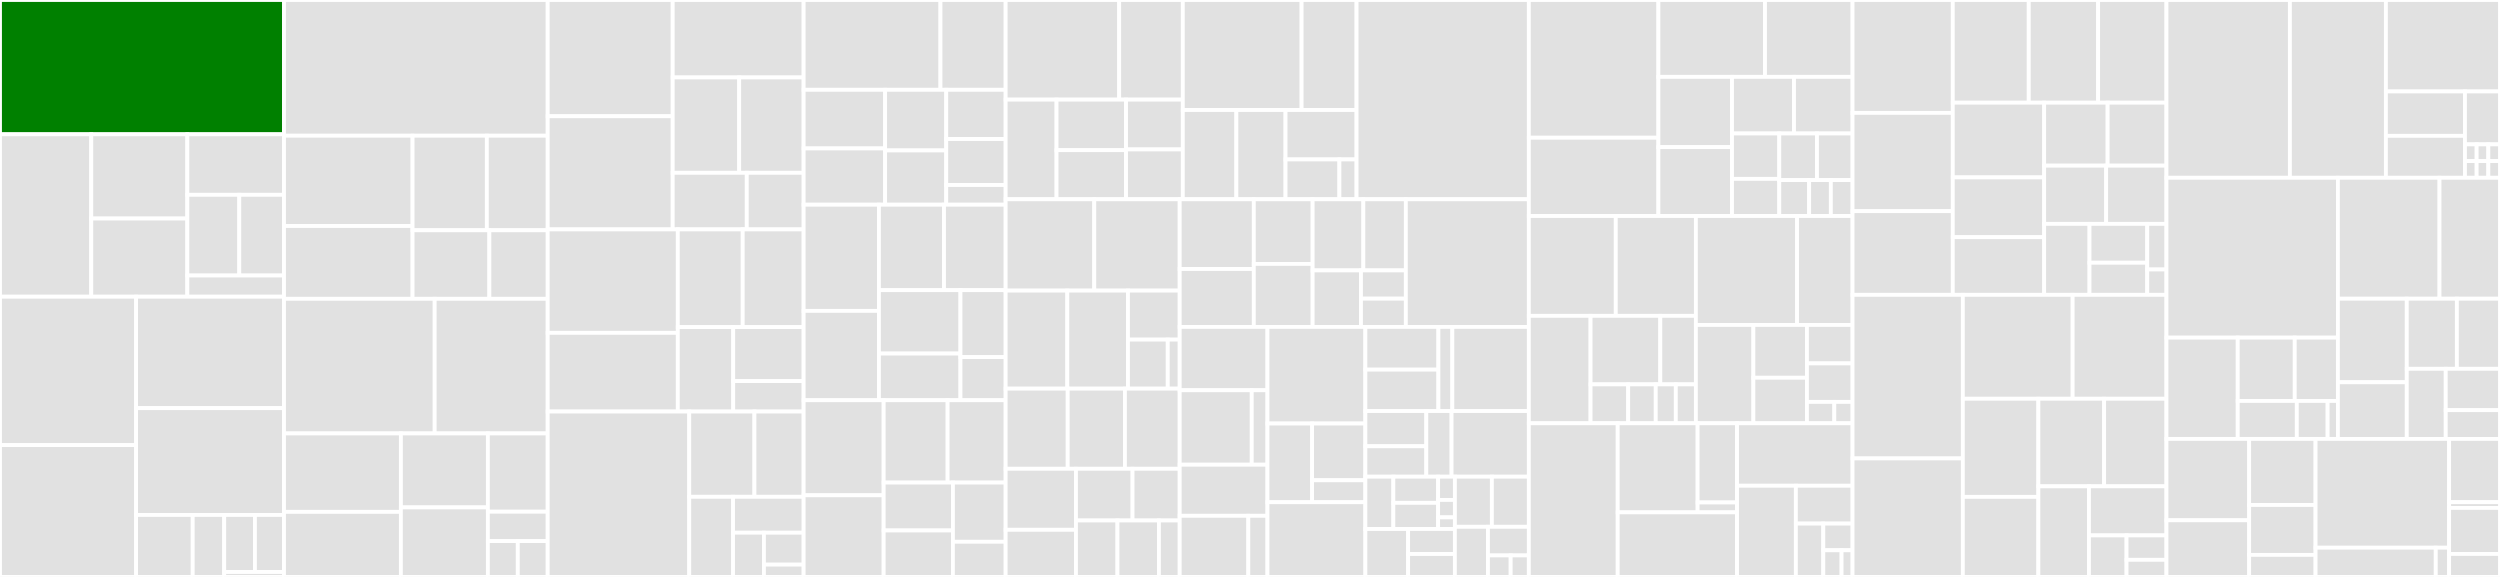 <svg baseProfile="full" width="650" height="150" viewBox="0 0 650 150" version="1.1"
xmlns="http://www.w3.org/2000/svg" xmlns:ev="http://www.w3.org/2001/xml-events"
xmlns:xlink="http://www.w3.org/1999/xlink">

<rect x="0" y="0" width="650" height="150" fill="#333333" stroke="none"/>

<style>rect.s{mask:url(#mask);}</style>
<defs>
  <pattern id="white" width="4" height="4" patternUnits="userSpaceOnUse" patternTransform="rotate(45)">
    <rect width="2" height="2" transform="translate(0,0)" fill="white"></rect>
  </pattern>
  <mask id="mask">
    <rect x="0" y="0" width="100%" height="100%" fill="url(#white)"></rect>
  </mask>
</defs>

<rect x="0" y="0" width="73.839" height="34.911" fill="green" stroke="white" stroke-width="1" class=" tooltipped" data-content="vpt/flipper/flipper-hit.ts"><title>vpt/flipper/flipper-hit.ts</title></rect>
<rect x="0" y="34.911" width="23.728" height="42.232" fill="#e1e1e1" stroke="white" stroke-width="1" class=" tooltipped" data-content="vpt/flipper/flipper-mover.ts"><title>vpt/flipper/flipper-mover.ts</title></rect>
<rect x="23.728" y="34.911" width="24.977" height="21.908" fill="#e1e1e1" stroke="white" stroke-width="1" class=" tooltipped" data-content="vpt/flipper/flipper-data.ts"><title>vpt/flipper/flipper-data.ts</title></rect>
<rect x="23.728" y="56.819" width="24.977" height="20.324" fill="#e1e1e1" stroke="white" stroke-width="1" class=" tooltipped" data-content="vpt/flipper/flipper-api.ts"><title>vpt/flipper/flipper-api.ts</title></rect>
<rect x="48.705" y="34.911" width="25.133" height="15.739" fill="#e1e1e1" stroke="white" stroke-width="1" class=" tooltipped" data-content="vpt/flipper/flipper-mesh.ts"><title>vpt/flipper/flipper-mesh.ts</title></rect>
<rect x="48.705" y="50.649" width="13.509" height="20.985" fill="#e1e1e1" stroke="white" stroke-width="1" class=" tooltipped" data-content="vpt/flipper/flipper.ts"><title>vpt/flipper/flipper.ts</title></rect>
<rect x="62.215" y="50.649" width="11.624" height="20.985" fill="#e1e1e1" stroke="white" stroke-width="1" class=" tooltipped" data-content="vpt/flipper/flipper-state.ts"><title>vpt/flipper/flipper-state.ts</title></rect>
<rect x="48.705" y="71.634" width="25.133" height="5.509" fill="#e1e1e1" stroke="white" stroke-width="1" class=" tooltipped" data-content="vpt/flipper/flipper-updater.ts"><title>vpt/flipper/flipper-updater.ts</title></rect>
<rect x="0" y="77.143" width="35.381" height="38.571" fill="#e1e1e1" stroke="white" stroke-width="1" class=" tooltipped" data-content="vpt/table/table-api.ts"><title>vpt/table/table-api.ts</title></rect>
<rect x="0" y="115.714" width="35.381" height="34.286" fill="#e1e1e1" stroke="white" stroke-width="1" class=" tooltipped" data-content="vpt/table/table-data.ts"><title>vpt/table/table-data.ts</title></rect>
<rect x="35.381" y="77.143" width="38.458" height="28.971" fill="#e1e1e1" stroke="white" stroke-width="1" class=" tooltipped" data-content="vpt/table/table-loader.ts"><title>vpt/table/table-loader.ts</title></rect>
<rect x="35.381" y="106.114" width="38.458" height="27.771" fill="#e1e1e1" stroke="white" stroke-width="1" class=" tooltipped" data-content="vpt/table/table.ts"><title>vpt/table/table.ts</title></rect>
<rect x="35.381" y="133.886" width="14.728" height="16.114" fill="#e1e1e1" stroke="white" stroke-width="1" class=" tooltipped" data-content="vpt/table/table-mesh-generator.ts"><title>vpt/table/table-mesh-generator.ts</title></rect>
<rect x="50.109" y="133.886" width="8.182" height="16.114" fill="#e1e1e1" stroke="white" stroke-width="1" class=" tooltipped" data-content="vpt/table/table-state.ts"><title>vpt/table/table-state.ts</title></rect>
<rect x="58.292" y="133.886" width="7.995" height="14.842" fill="#e1e1e1" stroke="white" stroke-width="1" class=" tooltipped" data-content="vpt/table/table-hit-generator.ts"><title>vpt/table/table-hit-generator.ts</title></rect>
<rect x="66.287" y="133.886" width="7.551" height="14.842" fill="#e1e1e1" stroke="white" stroke-width="1" class=" tooltipped" data-content="vpt/table/table-exporter.ts"><title>vpt/table/table-exporter.ts</title></rect>
<rect x="58.292" y="148.728" width="15.547" height="1.272" fill="#e1e1e1" stroke="white" stroke-width="1" class=" tooltipped" data-content="vpt/table/table-updater.ts"><title>vpt/table/table-updater.ts</title></rect>
<rect x="73.839" y="0" width="68.564" height="35.288" fill="#e1e1e1" stroke="white" stroke-width="1" class=" tooltipped" data-content="vpt/ramp/ramp-mesh-generator.ts"><title>vpt/ramp/ramp-mesh-generator.ts</title></rect>
<rect x="73.839" y="35.288" width="33.427" height="23.47" fill="#e1e1e1" stroke="white" stroke-width="1" class=" tooltipped" data-content="vpt/ramp/ramp-hit-generator.ts"><title>vpt/ramp/ramp-hit-generator.ts</title></rect>
<rect x="73.839" y="58.758" width="33.427" height="18.934" fill="#e1e1e1" stroke="white" stroke-width="1" class=" tooltipped" data-content="vpt/ramp/ramp-api.ts"><title>vpt/ramp/ramp-api.ts</title></rect>
<rect x="107.266" y="35.288" width="19.312" height="24.579" fill="#e1e1e1" stroke="white" stroke-width="1" class=" tooltipped" data-content="vpt/ramp/ramp-data.ts"><title>vpt/ramp/ramp-data.ts</title></rect>
<rect x="126.578" y="35.288" width="15.825" height="24.579" fill="#e1e1e1" stroke="white" stroke-width="1" class=" tooltipped" data-content="vpt/ramp/ramp-state.ts"><title>vpt/ramp/ramp-state.ts</title></rect>
<rect x="107.266" y="59.868" width="19.973" height="17.825" fill="#e1e1e1" stroke="white" stroke-width="1" class=" tooltipped" data-content="vpt/ramp/ramp.ts"><title>vpt/ramp/ramp.ts</title></rect>
<rect x="127.239" y="59.868" width="15.165" height="17.825" fill="#e1e1e1" stroke="white" stroke-width="1" class=" tooltipped" data-content="vpt/ramp/ramp-updater.ts"><title>vpt/ramp/ramp-updater.ts</title></rect>
<rect x="73.839" y="77.692" width="39.18" height="35.0" fill="#e1e1e1" stroke="white" stroke-width="1" class=" tooltipped" data-content="vpt/plunger/plunger-mesh-generator.ts"><title>vpt/plunger/plunger-mesh-generator.ts</title></rect>
<rect x="113.018" y="77.692" width="29.385" height="35.0" fill="#e1e1e1" stroke="white" stroke-width="1" class=" tooltipped" data-content="vpt/plunger/plunger-mover.ts"><title>vpt/plunger/plunger-mover.ts</title></rect>
<rect x="73.839" y="112.692" width="30.395" height="20.389" fill="#e1e1e1" stroke="white" stroke-width="1" class=" tooltipped" data-content="vpt/plunger/plunger-hit.ts"><title>vpt/plunger/plunger-hit.ts</title></rect>
<rect x="73.839" y="133.081" width="30.395" height="16.919" fill="#e1e1e1" stroke="white" stroke-width="1" class=" tooltipped" data-content="vpt/plunger/plunger-api.ts"><title>vpt/plunger/plunger-api.ts</title></rect>
<rect x="104.233" y="112.692" width="22.619" height="19.237" fill="#e1e1e1" stroke="white" stroke-width="1" class=" tooltipped" data-content="vpt/plunger/plunger-data.ts"><title>vpt/plunger/plunger-data.ts</title></rect>
<rect x="104.233" y="131.929" width="22.619" height="18.071" fill="#e1e1e1" stroke="white" stroke-width="1" class=" tooltipped" data-content="vpt/plunger/plunger-desc.ts"><title>vpt/plunger/plunger-desc.ts</title></rect>
<rect x="126.852" y="112.692" width="15.551" height="20.35" fill="#e1e1e1" stroke="white" stroke-width="1" class=" tooltipped" data-content="vpt/plunger/plunger.ts"><title>vpt/plunger/plunger.ts</title></rect>
<rect x="126.852" y="133.042" width="15.551" height="7.631" fill="#e1e1e1" stroke="white" stroke-width="1" class=" tooltipped" data-content="vpt/plunger/plunger-state.ts"><title>vpt/plunger/plunger-state.ts</title></rect>
<rect x="126.852" y="140.673" width="7.775" height="9.327" fill="#e1e1e1" stroke="white" stroke-width="1" class=" tooltipped" data-content="vpt/plunger/plunger-coord.ts"><title>vpt/plunger/plunger-coord.ts</title></rect>
<rect x="134.628" y="140.673" width="7.775" height="9.327" fill="#e1e1e1" stroke="white" stroke-width="1" class=" tooltipped" data-content="vpt/plunger/plunger-updater.ts"><title>vpt/plunger/plunger-updater.ts</title></rect>
<rect x="142.403" y="0" width="32.498" height="30.227" fill="#e1e1e1" stroke="white" stroke-width="1" class=" tooltipped" data-content="vpt/primitive/primitive-api.ts"><title>vpt/primitive/primitive-api.ts</title></rect>
<rect x="142.403" y="30.227" width="32.498" height="29.416" fill="#e1e1e1" stroke="white" stroke-width="1" class=" tooltipped" data-content="vpt/primitive/primitive-mesh-generator.ts"><title>vpt/primitive/primitive-mesh-generator.ts</title></rect>
<rect x="174.901" y="0" width="34.045" height="20.139" fill="#e1e1e1" stroke="white" stroke-width="1" class=" tooltipped" data-content="vpt/primitive/primitive-data.ts"><title>vpt/primitive/primitive-data.ts</title></rect>
<rect x="174.901" y="20.139" width="17.289" height="24.787" fill="#e1e1e1" stroke="white" stroke-width="1" class=" tooltipped" data-content="vpt/primitive/primitive-hit-generator.ts"><title>vpt/primitive/primitive-hit-generator.ts</title></rect>
<rect x="192.189" y="20.139" width="16.757" height="24.787" fill="#e1e1e1" stroke="white" stroke-width="1" class=" tooltipped" data-content="vpt/primitive/primitive-state.ts"><title>vpt/primitive/primitive-state.ts</title></rect>
<rect x="174.901" y="44.926" width="19.262" height="14.717" fill="#e1e1e1" stroke="white" stroke-width="1" class=" tooltipped" data-content="vpt/primitive/primitive.ts"><title>vpt/primitive/primitive.ts</title></rect>
<rect x="194.163" y="44.926" width="14.783" height="14.717" fill="#e1e1e1" stroke="white" stroke-width="1" class=" tooltipped" data-content="vpt/primitive/primitive-updater.ts"><title>vpt/primitive/primitive-updater.ts</title></rect>
<rect x="142.403" y="59.643" width="33.828" height="26.895" fill="#e1e1e1" stroke="white" stroke-width="1" class=" tooltipped" data-content="vpt/surface/surface-mesh-generator.ts"><title>vpt/surface/surface-mesh-generator.ts</title></rect>
<rect x="142.403" y="86.538" width="33.828" height="20.463" fill="#e1e1e1" stroke="white" stroke-width="1" class=" tooltipped" data-content="vpt/surface/surface-api.ts"><title>vpt/surface/surface-api.ts</title></rect>
<rect x="176.231" y="59.643" width="16.877" height="25.392" fill="#e1e1e1" stroke="white" stroke-width="1" class=" tooltipped" data-content="vpt/surface/surface-data.ts"><title>vpt/surface/surface-data.ts</title></rect>
<rect x="193.108" y="59.643" width="15.838" height="25.392" fill="#e1e1e1" stroke="white" stroke-width="1" class=" tooltipped" data-content="vpt/surface/surface-hit-generator.ts"><title>vpt/surface/surface-hit-generator.ts</title></rect>
<rect x="176.231" y="85.035" width="14.406" height="21.966" fill="#e1e1e1" stroke="white" stroke-width="1" class=" tooltipped" data-content="vpt/surface/surface.ts"><title>vpt/surface/surface.ts</title></rect>
<rect x="190.638" y="85.035" width="18.308" height="14.044" fill="#e1e1e1" stroke="white" stroke-width="1" class=" tooltipped" data-content="vpt/surface/surface-state.ts"><title>vpt/surface/surface-state.ts</title></rect>
<rect x="190.638" y="99.079" width="18.308" height="7.922" fill="#e1e1e1" stroke="white" stroke-width="1" class=" tooltipped" data-content="vpt/surface/surface-updater.ts"><title>vpt/surface/surface-updater.ts</title></rect>
<rect x="142.403" y="107.001" width="36.798" height="42.999" fill="#e1e1e1" stroke="white" stroke-width="1" class=" tooltipped" data-content="vpt/ball/ball-hit.ts"><title>vpt/ball/ball-hit.ts</title></rect>
<rect x="179.201" y="107.001" width="16.955" height="22.164" fill="#e1e1e1" stroke="white" stroke-width="1" class=" tooltipped" data-content="vpt/ball/ball-api.ts"><title>vpt/ball/ball-api.ts</title></rect>
<rect x="196.156" y="107.001" width="12.79" height="22.164" fill="#e1e1e1" stroke="white" stroke-width="1" class=" tooltipped" data-content="vpt/ball/ball.ts"><title>vpt/ball/ball.ts</title></rect>
<rect x="179.201" y="129.166" width="11.392" height="20.834" fill="#e1e1e1" stroke="white" stroke-width="1" class=" tooltipped" data-content="vpt/ball/ball-state.ts"><title>vpt/ball/ball-state.ts</title></rect>
<rect x="190.593" y="129.166" width="18.353" height="9.34" fill="#e1e1e1" stroke="white" stroke-width="1" class=" tooltipped" data-content="vpt/ball/ball-mover.ts"><title>vpt/ball/ball-mover.ts</title></rect>
<rect x="190.593" y="138.505" width="8.03" height="11.495" fill="#e1e1e1" stroke="white" stroke-width="1" class=" tooltipped" data-content="vpt/ball/ball-data.ts"><title>vpt/ball/ball-data.ts</title></rect>
<rect x="198.622" y="138.505" width="10.324" height="8.302" fill="#e1e1e1" stroke="white" stroke-width="1" class=" tooltipped" data-content="vpt/ball/ball-updater.ts"><title>vpt/ball/ball-updater.ts</title></rect>
<rect x="198.622" y="146.807" width="10.324" height="3.193" fill="#e1e1e1" stroke="white" stroke-width="1" class=" tooltipped" data-content="vpt/ball/ball-mesh-generator.ts"><title>vpt/ball/ball-mesh-generator.ts</title></rect>
<rect x="208.946" y="0" width="35.58" height="23.347" fill="#e1e1e1" stroke="white" stroke-width="1" class=" tooltipped" data-content="vpt/gate/gate-api.ts"><title>vpt/gate/gate-api.ts</title></rect>
<rect x="244.525" y="0" width="16.943" height="23.347" fill="#e1e1e1" stroke="white" stroke-width="1" class=" tooltipped" data-content="vpt/gate/gate-mover.ts"><title>vpt/gate/gate-mover.ts</title></rect>
<rect x="208.946" y="23.347" width="21.185" height="15.248" fill="#e1e1e1" stroke="white" stroke-width="1" class=" tooltipped" data-content="vpt/gate/gate-data.ts"><title>vpt/gate/gate-data.ts</title></rect>
<rect x="208.946" y="38.596" width="21.185" height="14.626" fill="#e1e1e1" stroke="white" stroke-width="1" class=" tooltipped" data-content="vpt/gate/gate-hit.ts"><title>vpt/gate/gate-hit.ts</title></rect>
<rect x="230.131" y="23.347" width="15.889" height="15.767" fill="#e1e1e1" stroke="white" stroke-width="1" class=" tooltipped" data-content="vpt/gate/gate.ts"><title>vpt/gate/gate.ts</title></rect>
<rect x="230.131" y="39.114" width="15.889" height="14.107" fill="#e1e1e1" stroke="white" stroke-width="1" class=" tooltipped" data-content="vpt/gate/gate-mesh-generator.ts"><title>vpt/gate/gate-mesh-generator.ts</title></rect>
<rect x="246.02" y="23.347" width="15.448" height="12.803" fill="#e1e1e1" stroke="white" stroke-width="1" class=" tooltipped" data-content="vpt/gate/gate-state.ts"><title>vpt/gate/gate-state.ts</title></rect>
<rect x="246.02" y="36.151" width="15.448" height="11.95" fill="#e1e1e1" stroke="white" stroke-width="1" class=" tooltipped" data-content="vpt/gate/gate-hit-generator.ts"><title>vpt/gate/gate-hit-generator.ts</title></rect>
<rect x="246.02" y="48.1" width="15.448" height="5.121" fill="#e1e1e1" stroke="white" stroke-width="1" class=" tooltipped" data-content="vpt/gate/gate-updater.ts"><title>vpt/gate/gate-updater.ts</title></rect>
<rect x="208.946" y="53.222" width="19.582" height="27.607" fill="#e1e1e1" stroke="white" stroke-width="1" class=" tooltipped" data-content="vpt/hit-target/hit-target-api.ts"><title>vpt/hit-target/hit-target-api.ts</title></rect>
<rect x="208.946" y="80.829" width="19.582" height="23.23" fill="#e1e1e1" stroke="white" stroke-width="1" class=" tooltipped" data-content="vpt/hit-target/hit-target-hit-generator.ts"><title>vpt/hit-target/hit-target-hit-generator.ts</title></rect>
<rect x="228.528" y="53.222" width="16.915" height="22.216" fill="#e1e1e1" stroke="white" stroke-width="1" class=" tooltipped" data-content="vpt/hit-target/hit-target-animation.ts"><title>vpt/hit-target/hit-target-animation.ts</title></rect>
<rect x="245.443" y="53.222" width="16.025" height="22.216" fill="#e1e1e1" stroke="white" stroke-width="1" class=" tooltipped" data-content="vpt/hit-target/hit-target-data.ts"><title>vpt/hit-target/hit-target-data.ts</title></rect>
<rect x="228.528" y="75.438" width="21.192" height="16.488" fill="#e1e1e1" stroke="white" stroke-width="1" class=" tooltipped" data-content="vpt/hit-target/hit-target-mesh-generator.ts"><title>vpt/hit-target/hit-target-mesh-generator.ts</title></rect>
<rect x="228.528" y="91.926" width="21.192" height="12.133" fill="#e1e1e1" stroke="white" stroke-width="1" class=" tooltipped" data-content="vpt/hit-target/hit-target.ts"><title>vpt/hit-target/hit-target.ts</title></rect>
<rect x="249.72" y="75.438" width="11.748" height="17.397" fill="#e1e1e1" stroke="white" stroke-width="1" class=" tooltipped" data-content="vpt/hit-target/hit-target-state.ts"><title>vpt/hit-target/hit-target-state.ts</title></rect>
<rect x="249.72" y="92.835" width="11.748" height="11.224" fill="#e1e1e1" stroke="white" stroke-width="1" class=" tooltipped" data-content="vpt/hit-target/hit-target-updater.ts"><title>vpt/hit-target/hit-target-updater.ts</title></rect>
<rect x="208.946" y="104.059" width="20.808" height="24.713" fill="#e1e1e1" stroke="white" stroke-width="1" class=" tooltipped" data-content="vpt/bumper/bumper-api.ts"><title>vpt/bumper/bumper-api.ts</title></rect>
<rect x="208.946" y="128.772" width="20.808" height="21.228" fill="#e1e1e1" stroke="white" stroke-width="1" class=" tooltipped" data-content="vpt/bumper/bumper-animation.ts"><title>vpt/bumper/bumper-animation.ts</title></rect>
<rect x="229.754" y="104.059" width="16.627" height="21.412" fill="#e1e1e1" stroke="white" stroke-width="1" class=" tooltipped" data-content="vpt/bumper/bumper-state.ts"><title>vpt/bumper/bumper-state.ts</title></rect>
<rect x="246.381" y="104.059" width="15.087" height="21.412" fill="#e1e1e1" stroke="white" stroke-width="1" class=" tooltipped" data-content="vpt/bumper/bumper-data.ts"><title>vpt/bumper/bumper-data.ts</title></rect>
<rect x="229.754" y="125.47" width="18.007" height="12.448" fill="#e1e1e1" stroke="white" stroke-width="1" class=" tooltipped" data-content="vpt/bumper/bumper-mesh-generator.ts"><title>vpt/bumper/bumper-mesh-generator.ts</title></rect>
<rect x="229.754" y="137.918" width="18.007" height="12.082" fill="#e1e1e1" stroke="white" stroke-width="1" class=" tooltipped" data-content="vpt/bumper/bumper-updater.ts"><title>vpt/bumper/bumper-updater.ts</title></rect>
<rect x="247.761" y="125.47" width="13.707" height="15.391" fill="#e1e1e1" stroke="white" stroke-width="1" class=" tooltipped" data-content="vpt/bumper/bumper.ts"><title>vpt/bumper/bumper.ts</title></rect>
<rect x="247.761" y="140.861" width="13.707" height="9.139" fill="#e1e1e1" stroke="white" stroke-width="1" class=" tooltipped" data-content="vpt/bumper/bumper-hit.ts"><title>vpt/bumper/bumper-hit.ts</title></rect>
<rect x="261.468" y="0" width="29.522" height="25.905" fill="#e1e1e1" stroke="white" stroke-width="1" class=" tooltipped" data-content="vpt/rubber/rubber-mesh-generator.ts"><title>vpt/rubber/rubber-mesh-generator.ts</title></rect>
<rect x="290.99" y="0" width="16.542" height="25.905" fill="#e1e1e1" stroke="white" stroke-width="1" class=" tooltipped" data-content="vpt/rubber/rubber-api.ts"><title>vpt/rubber/rubber-api.ts</title></rect>
<rect x="261.468" y="25.905" width="13.234" height="25.905" fill="#e1e1e1" stroke="white" stroke-width="1" class=" tooltipped" data-content="vpt/rubber/rubber-data.ts"><title>vpt/rubber/rubber-data.ts</title></rect>
<rect x="274.702" y="25.905" width="18.069" height="13.135" fill="#e1e1e1" stroke="white" stroke-width="1" class=" tooltipped" data-content="vpt/rubber/rubber-hit-generator.ts"><title>vpt/rubber/rubber-hit-generator.ts</title></rect>
<rect x="274.702" y="39.039" width="18.069" height="12.77" fill="#e1e1e1" stroke="white" stroke-width="1" class=" tooltipped" data-content="vpt/rubber/rubber-state.ts"><title>vpt/rubber/rubber-state.ts</title></rect>
<rect x="292.771" y="25.905" width="14.761" height="12.952" fill="#e1e1e1" stroke="white" stroke-width="1" class=" tooltipped" data-content="vpt/rubber/rubber.ts"><title>vpt/rubber/rubber.ts</title></rect>
<rect x="292.771" y="38.857" width="14.761" height="12.952" fill="#e1e1e1" stroke="white" stroke-width="1" class=" tooltipped" data-content="vpt/rubber/rubber-updater.ts"><title>vpt/rubber/rubber-updater.ts</title></rect>
<rect x="307.532" y="0" width="30.884" height="28.605" fill="#e1e1e1" stroke="white" stroke-width="1" class=" tooltipped" data-content="vpt/kicker/kicker-hit.ts"><title>vpt/kicker/kicker-hit.ts</title></rect>
<rect x="338.417" y="0" width="14.29" height="28.605" fill="#e1e1e1" stroke="white" stroke-width="1" class=" tooltipped" data-content="vpt/kicker/kicker-api.ts"><title>vpt/kicker/kicker-api.ts</title></rect>
<rect x="307.532" y="28.605" width="13.921" height="23.205" fill="#e1e1e1" stroke="white" stroke-width="1" class=" tooltipped" data-content="vpt/kicker/kicker-mesh-generator.ts"><title>vpt/kicker/kicker-mesh-generator.ts</title></rect>
<rect x="321.454" y="28.605" width="12.785" height="23.205" fill="#e1e1e1" stroke="white" stroke-width="1" class=" tooltipped" data-content="vpt/kicker/kicker.ts"><title>vpt/kicker/kicker.ts</title></rect>
<rect x="334.239" y="28.605" width="18.467" height="12.852" fill="#e1e1e1" stroke="white" stroke-width="1" class=" tooltipped" data-content="vpt/kicker/kicker-data.ts"><title>vpt/kicker/kicker-data.ts</title></rect>
<rect x="334.239" y="41.456" width="14.01" height="10.353" fill="#e1e1e1" stroke="white" stroke-width="1" class=" tooltipped" data-content="vpt/kicker/kicker-state.ts"><title>vpt/kicker/kicker-state.ts</title></rect>
<rect x="348.249" y="41.456" width="4.458" height="10.353" fill="#e1e1e1" stroke="white" stroke-width="1" class=" tooltipped" data-content="vpt/kicker/kicker-updater.ts"><title>vpt/kicker/kicker-updater.ts</title></rect>
<rect x="352.706" y="0" width="44.792" height="51.809" fill="#e1e1e1" stroke="white" stroke-width="1" class=" tooltipped" data-content="vpt/enums.ts"><title>vpt/enums.ts</title></rect>
<rect x="261.468" y="51.809" width="23.043" height="23.746" fill="#e1e1e1" stroke="white" stroke-width="1" class=" tooltipped" data-content="vpt/light/light-data.ts"><title>vpt/light/light-data.ts</title></rect>
<rect x="284.511" y="51.809" width="22.21" height="23.746" fill="#e1e1e1" stroke="white" stroke-width="1" class=" tooltipped" data-content="vpt/light/light.ts"><title>vpt/light/light.ts</title></rect>
<rect x="261.468" y="75.556" width="16.033" height="25.495" fill="#e1e1e1" stroke="white" stroke-width="1" class=" tooltipped" data-content="vpt/light/light-animation.ts"><title>vpt/light/light-animation.ts</title></rect>
<rect x="277.501" y="75.556" width="15.774" height="25.495" fill="#e1e1e1" stroke="white" stroke-width="1" class=" tooltipped" data-content="vpt/light/light-api.ts"><title>vpt/light/light-api.ts</title></rect>
<rect x="293.275" y="75.556" width="13.447" height="12.747" fill="#e1e1e1" stroke="white" stroke-width="1" class=" tooltipped" data-content="vpt/light/light-state.ts"><title>vpt/light/light-state.ts</title></rect>
<rect x="293.275" y="88.303" width="10.344" height="12.747" fill="#e1e1e1" stroke="white" stroke-width="1" class=" tooltipped" data-content="vpt/light/light-mesh-generator.ts"><title>vpt/light/light-mesh-generator.ts</title></rect>
<rect x="303.619" y="88.303" width="3.103" height="12.747" fill="#e1e1e1" stroke="white" stroke-width="1" class=" tooltipped" data-content="vpt/light/light-updater.ts"><title>vpt/light/light-updater.ts</title></rect>
<rect x="261.468" y="101.05" width="16.139" height="20.833" fill="#e1e1e1" stroke="white" stroke-width="1" class=" tooltipped" data-content="vpt/trigger/trigger-mesh-generator.ts"><title>vpt/trigger/trigger-mesh-generator.ts</title></rect>
<rect x="277.607" y="101.05" width="14.874" height="20.833" fill="#e1e1e1" stroke="white" stroke-width="1" class=" tooltipped" data-content="vpt/trigger/trigger-animation.ts"><title>vpt/trigger/trigger-animation.ts</title></rect>
<rect x="292.481" y="101.05" width="14.241" height="20.833" fill="#e1e1e1" stroke="white" stroke-width="1" class=" tooltipped" data-content="vpt/trigger/trigger-data.ts"><title>vpt/trigger/trigger-data.ts</title></rect>
<rect x="261.468" y="121.883" width="18.289" height="15.861" fill="#e1e1e1" stroke="white" stroke-width="1" class=" tooltipped" data-content="vpt/trigger/trigger-api.ts"><title>vpt/trigger/trigger-api.ts</title></rect>
<rect x="261.468" y="137.744" width="18.289" height="12.256" fill="#e1e1e1" stroke="white" stroke-width="1" class=" tooltipped" data-content="vpt/trigger/trigger.ts"><title>vpt/trigger/trigger.ts</title></rect>
<rect x="279.757" y="121.883" width="14.708" height="13.447" fill="#e1e1e1" stroke="white" stroke-width="1" class=" tooltipped" data-content="vpt/trigger/trigger-hit-generator.ts"><title>vpt/trigger/trigger-hit-generator.ts</title></rect>
<rect x="294.465" y="121.883" width="12.257" height="13.447" fill="#e1e1e1" stroke="white" stroke-width="1" class=" tooltipped" data-content="vpt/trigger/trigger-line-seg.ts"><title>vpt/trigger/trigger-line-seg.ts</title></rect>
<rect x="279.757" y="135.33" width="10.786" height="14.67" fill="#e1e1e1" stroke="white" stroke-width="1" class=" tooltipped" data-content="vpt/trigger/trigger-state.ts"><title>vpt/trigger/trigger-state.ts</title></rect>
<rect x="290.543" y="135.33" width="10.786" height="14.67" fill="#e1e1e1" stroke="white" stroke-width="1" class=" tooltipped" data-content="vpt/trigger/trigger-hit-circle.ts"><title>vpt/trigger/trigger-hit-circle.ts</title></rect>
<rect x="301.329" y="135.33" width="5.393" height="14.67" fill="#e1e1e1" stroke="white" stroke-width="1" class=" tooltipped" data-content="vpt/trigger/trigger-updater.ts"><title>vpt/trigger/trigger-updater.ts</title></rect>
<rect x="306.722" y="51.809" width="19.268" height="18.135" fill="#e1e1e1" stroke="white" stroke-width="1" class=" tooltipped" data-content="vpt/spinner/spinner-api.ts"><title>vpt/spinner/spinner-api.ts</title></rect>
<rect x="306.722" y="69.944" width="19.268" height="15.055" fill="#e1e1e1" stroke="white" stroke-width="1" class=" tooltipped" data-content="vpt/spinner/spinner-hit.ts"><title>vpt/spinner/spinner-hit.ts</title></rect>
<rect x="325.989" y="51.809" width="15.295" height="16.811" fill="#e1e1e1" stroke="white" stroke-width="1" class=" tooltipped" data-content="vpt/spinner/spinner-mover.ts"><title>vpt/spinner/spinner-mover.ts</title></rect>
<rect x="325.989" y="68.62" width="15.295" height="16.38" fill="#e1e1e1" stroke="white" stroke-width="1" class=" tooltipped" data-content="vpt/spinner/spinner-data.ts"><title>vpt/spinner/spinner-data.ts</title></rect>
<rect x="341.284" y="51.809" width="13.186" height="18.499" fill="#e1e1e1" stroke="white" stroke-width="1" class=" tooltipped" data-content="vpt/spinner/spinner.ts"><title>vpt/spinner/spinner.ts</title></rect>
<rect x="354.47" y="51.809" width="11.048" height="18.499" fill="#e1e1e1" stroke="white" stroke-width="1" class=" tooltipped" data-content="vpt/spinner/spinner-state.ts"><title>vpt/spinner/spinner-state.ts</title></rect>
<rect x="341.284" y="70.309" width="12.566" height="14.691" fill="#e1e1e1" stroke="white" stroke-width="1" class=" tooltipped" data-content="vpt/spinner/spinner-mesh-generator.ts"><title>vpt/spinner/spinner-mesh-generator.ts</title></rect>
<rect x="353.85" y="70.309" width="11.668" height="7.345" fill="#e1e1e1" stroke="white" stroke-width="1" class=" tooltipped" data-content="vpt/spinner/spinner-updater.ts"><title>vpt/spinner/spinner-updater.ts</title></rect>
<rect x="353.85" y="77.654" width="11.668" height="7.345" fill="#e1e1e1" stroke="white" stroke-width="1" class=" tooltipped" data-content="vpt/spinner/spinner-hit-generator.ts"><title>vpt/spinner/spinner-hit-generator.ts</title></rect>
<rect x="365.518" y="51.809" width="31.98" height="33.19" fill="#e1e1e1" stroke="white" stroke-width="1" class=" tooltipped" data-content="vpt/mesh.ts"><title>vpt/mesh.ts</title></rect>
<rect x="306.722" y="85" width="22.821" height="16.467" fill="#e1e1e1" stroke="white" stroke-width="1" class=" tooltipped" data-content="vpt/flasher/flasher-api.ts"><title>vpt/flasher/flasher-api.ts</title></rect>
<rect x="306.722" y="101.466" width="18.734" height="19.356" fill="#e1e1e1" stroke="white" stroke-width="1" class=" tooltipped" data-content="vpt/flasher/flasher-data.ts"><title>vpt/flasher/flasher-data.ts</title></rect>
<rect x="325.455" y="101.466" width="4.087" height="19.356" fill="#e1e1e1" stroke="white" stroke-width="1" class=" tooltipped" data-content="vpt/flasher/flasher.ts"><title>vpt/flasher/flasher.ts</title></rect>
<rect x="306.722" y="120.822" width="22.821" height="13.289" fill="#e1e1e1" stroke="white" stroke-width="1" class=" tooltipped" data-content="vpt/dispreel/dispreel-api.ts"><title>vpt/dispreel/dispreel-api.ts</title></rect>
<rect x="306.722" y="134.111" width="17.842" height="15.889" fill="#e1e1e1" stroke="white" stroke-width="1" class=" tooltipped" data-content="vpt/dispreel/dispreel-data.ts"><title>vpt/dispreel/dispreel-data.ts</title></rect>
<rect x="324.564" y="134.111" width="4.979" height="15.889" fill="#e1e1e1" stroke="white" stroke-width="1" class=" tooltipped" data-content="vpt/dispreel/dispreel.ts"><title>vpt/dispreel/dispreel.ts</title></rect>
<rect x="329.543" y="85" width="25.458" height="25.12" fill="#e1e1e1" stroke="white" stroke-width="1" class=" tooltipped" data-content="vpt/texture.ts"><title>vpt/texture.ts</title></rect>
<rect x="329.543" y="110.119" width="11.601" height="20.458" fill="#e1e1e1" stroke="white" stroke-width="1" class=" tooltipped" data-content="vpt/decal/decal-data.ts"><title>vpt/decal/decal-data.ts</title></rect>
<rect x="341.144" y="110.119" width="13.857" height="14.749" fill="#e1e1e1" stroke="white" stroke-width="1" class=" tooltipped" data-content="vpt/decal/decal-api.ts"><title>vpt/decal/decal-api.ts</title></rect>
<rect x="341.144" y="124.868" width="13.857" height="5.709" fill="#e1e1e1" stroke="white" stroke-width="1" class=" tooltipped" data-content="vpt/decal/decal.ts"><title>vpt/decal/decal.ts</title></rect>
<rect x="329.543" y="130.578" width="25.458" height="19.422" fill="#e1e1e1" stroke="white" stroke-width="1" class=" tooltipped" data-content="vpt/item-api.ts"><title>vpt/item-api.ts</title></rect>
<rect x="355.001" y="85" width="18.988" height="11.11" fill="#e1e1e1" stroke="white" stroke-width="1" class=" tooltipped" data-content="vpt/textbox/textbox-api.ts"><title>vpt/textbox/textbox-api.ts</title></rect>
<rect x="355.001" y="96.11" width="18.988" height="10.763" fill="#e1e1e1" stroke="white" stroke-width="1" class=" tooltipped" data-content="vpt/textbox/textbox-data.ts"><title>vpt/textbox/textbox-data.ts</title></rect>
<rect x="373.989" y="85" width="3.617" height="21.874" fill="#e1e1e1" stroke="white" stroke-width="1" class=" tooltipped" data-content="vpt/textbox/textbox.ts"><title>vpt/textbox/textbox.ts</title></rect>
<rect x="377.606" y="85" width="19.892" height="21.874" fill="#e1e1e1" stroke="white" stroke-width="1" class=" tooltipped" data-content="vpt/material.ts"><title>vpt/material.ts</title></rect>
<rect x="355.001" y="106.873" width="15.84" height="9.157" fill="#e1e1e1" stroke="white" stroke-width="1" class=" tooltipped" data-content="vpt/collection/collection-api.ts"><title>vpt/collection/collection-api.ts</title></rect>
<rect x="355.001" y="116.03" width="15.84" height="7.908" fill="#e1e1e1" stroke="white" stroke-width="1" class=" tooltipped" data-content="vpt/collection/collection-data.ts"><title>vpt/collection/collection-data.ts</title></rect>
<rect x="370.841" y="106.873" width="6.568" height="17.065" fill="#e1e1e1" stroke="white" stroke-width="1" class=" tooltipped" data-content="vpt/collection/collection.ts"><title>vpt/collection/collection.ts</title></rect>
<rect x="377.408" y="106.873" width="20.09" height="17.065" fill="#e1e1e1" stroke="white" stroke-width="1" class=" tooltipped" data-content="vpt/global-api.ts"><title>vpt/global-api.ts</title></rect>
<rect x="355.001" y="123.938" width="7.273" height="13.598" fill="#e1e1e1" stroke="white" stroke-width="1" class=" tooltipped" data-content="vpt/timer/timer-data.ts"><title>vpt/timer/timer-data.ts</title></rect>
<rect x="362.273" y="123.938" width="11.636" height="6.799" fill="#e1e1e1" stroke="white" stroke-width="1" class=" tooltipped" data-content="vpt/timer/timer.ts"><title>vpt/timer/timer.ts</title></rect>
<rect x="362.273" y="130.737" width="11.636" height="6.799" fill="#e1e1e1" stroke="white" stroke-width="1" class=" tooltipped" data-content="vpt/timer/timer-api.ts"><title>vpt/timer/timer-api.ts</title></rect>
<rect x="373.909" y="123.938" width="4.364" height="6.043" fill="#e1e1e1" stroke="white" stroke-width="1" class=" tooltipped" data-content="vpt/timer/timer-hit.ts"><title>vpt/timer/timer-hit.ts</title></rect>
<rect x="373.909" y="129.981" width="4.364" height="4.533" fill="#e1e1e1" stroke="white" stroke-width="1" class=" tooltipped" data-content="vpt/timer/timer-on-off.ts"><title>vpt/timer/timer-on-off.ts</title></rect>
<rect x="373.909" y="134.514" width="4.364" height="3.022" fill="#e1e1e1" stroke="white" stroke-width="1" class=" tooltipped" data-content="vpt/timer/timer-const.ts"><title>vpt/timer/timer-const.ts</title></rect>
<rect x="355.001" y="137.535" width="11.107" height="12.465" fill="#e1e1e1" stroke="white" stroke-width="1" class=" tooltipped" data-content="vpt/lightseq/lightseq-data.ts"><title>vpt/lightseq/lightseq-data.ts</title></rect>
<rect x="366.108" y="137.535" width="12.165" height="6.503" fill="#e1e1e1" stroke="white" stroke-width="1" class=" tooltipped" data-content="vpt/lightseq/lightseq.ts"><title>vpt/lightseq/lightseq.ts</title></rect>
<rect x="366.108" y="144.039" width="12.165" height="5.961" fill="#e1e1e1" stroke="white" stroke-width="1" class=" tooltipped" data-content="vpt/lightseq/lightseq-api.ts"><title>vpt/lightseq/lightseq-api.ts</title></rect>
<rect x="378.273" y="123.938" width="9.613" height="13.031" fill="#e1e1e1" stroke="white" stroke-width="1" class=" tooltipped" data-content="vpt/animation.ts"><title>vpt/animation.ts</title></rect>
<rect x="387.886" y="123.938" width="9.613" height="13.031" fill="#e1e1e1" stroke="white" stroke-width="1" class=" tooltipped" data-content="vpt/item-data.ts"><title>vpt/item-data.ts</title></rect>
<rect x="378.273" y="136.969" width="8.601" height="13.031" fill="#e1e1e1" stroke="white" stroke-width="1" class=" tooltipped" data-content="vpt/item-updater.ts"><title>vpt/item-updater.ts</title></rect>
<rect x="386.874" y="136.969" width="10.624" height="7.446" fill="#e1e1e1" stroke="white" stroke-width="1" class=" tooltipped" data-content="vpt/binary.ts"><title>vpt/binary.ts</title></rect>
<rect x="386.874" y="144.415" width="5.902" height="5.585" fill="#e1e1e1" stroke="white" stroke-width="1" class=" tooltipped" data-content="vpt/item.ts"><title>vpt/item.ts</title></rect>
<rect x="392.776" y="144.415" width="4.722" height="5.585" fill="#e1e1e1" stroke="white" stroke-width="1" class=" tooltipped" data-content="vpt/item-state.ts"><title>vpt/item-state.ts</title></rect>
<rect x="397.498" y="0" width="33.69" height="35.811" fill="#e1e1e1" stroke="white" stroke-width="1" class=" tooltipped" data-content="scripting/post-process/expr.ts"><title>scripting/post-process/expr.ts</title></rect>
<rect x="397.498" y="35.811" width="33.69" height="20.351" fill="#e1e1e1" stroke="white" stroke-width="1" class=" tooltipped" data-content="scripting/post-process/class.ts"><title>scripting/post-process/class.ts</title></rect>
<rect x="431.189" y="0" width="27.713" height="19.983" fill="#e1e1e1" stroke="white" stroke-width="1" class=" tooltipped" data-content="scripting/post-process/conditional.ts"><title>scripting/post-process/conditional.ts</title></rect>
<rect x="458.901" y="0" width="22.764" height="19.983" fill="#e1e1e1" stroke="white" stroke-width="1" class=" tooltipped" data-content="scripting/post-process/loop.ts"><title>scripting/post-process/loop.ts</title></rect>
<rect x="431.189" y="19.983" width="19.134" height="18.262" fill="#e1e1e1" stroke="white" stroke-width="1" class=" tooltipped" data-content="scripting/post-process/method.ts"><title>scripting/post-process/method.ts</title></rect>
<rect x="431.189" y="38.245" width="19.134" height="17.917" fill="#e1e1e1" stroke="white" stroke-width="1" class=" tooltipped" data-content="scripting/post-process/helpers.ts"><title>scripting/post-process/helpers.ts</title></rect>
<rect x="450.322" y="19.983" width="16.119" height="14.724" fill="#e1e1e1" stroke="white" stroke-width="1" class=" tooltipped" data-content="scripting/post-process/array.ts"><title>scripting/post-process/array.ts</title></rect>
<rect x="466.442" y="19.983" width="15.224" height="14.724" fill="#e1e1e1" stroke="white" stroke-width="1" class=" tooltipped" data-content="scripting/post-process/literal.ts"><title>scripting/post-process/literal.ts</title></rect>
<rect x="450.322" y="34.707" width="12.291" height="11.8" fill="#e1e1e1" stroke="white" stroke-width="1" class=" tooltipped" data-content="scripting/post-process/vardecl.ts"><title>scripting/post-process/vardecl.ts</title></rect>
<rect x="450.322" y="46.507" width="12.291" height="9.655" fill="#e1e1e1" stroke="white" stroke-width="1" class=" tooltipped" data-content="scripting/post-process/const.ts"><title>scripting/post-process/const.ts</title></rect>
<rect x="462.614" y="34.707" width="9.798" height="12.112" fill="#e1e1e1" stroke="white" stroke-width="1" class=" tooltipped" data-content="scripting/post-process/assign.ts"><title>scripting/post-process/assign.ts</title></rect>
<rect x="472.412" y="34.707" width="9.254" height="12.112" fill="#e1e1e1" stroke="white" stroke-width="1" class=" tooltipped" data-content="scripting/post-process/with.ts"><title>scripting/post-process/with.ts</title></rect>
<rect x="462.614" y="46.819" width="7.762" height="9.343" fill="#e1e1e1" stroke="white" stroke-width="1" class=" tooltipped" data-content="scripting/post-process/error.ts"><title>scripting/post-process/error.ts</title></rect>
<rect x="470.376" y="46.819" width="5.645" height="9.343" fill="#e1e1e1" stroke="white" stroke-width="1" class=" tooltipped" data-content="scripting/post-process/call.ts"><title>scripting/post-process/call.ts</title></rect>
<rect x="476.02" y="46.819" width="5.645" height="9.343" fill="#e1e1e1" stroke="white" stroke-width="1" class=" tooltipped" data-content="scripting/post-process/branch.ts"><title>scripting/post-process/branch.ts</title></rect>
<rect x="397.498" y="56.162" width="22.604" height="25.958" fill="#e1e1e1" stroke="white" stroke-width="1" class=" tooltipped" data-content="scripting/transformer/reference-transformer.ts"><title>scripting/transformer/reference-transformer.ts</title></rect>
<rect x="420.102" y="56.162" width="20.826" height="25.958" fill="#e1e1e1" stroke="white" stroke-width="1" class=" tooltipped" data-content="scripting/transformer/ambiguity-transformer.ts"><title>scripting/transformer/ambiguity-transformer.ts</title></rect>
<rect x="397.498" y="82.12" width="16.05" height="27.932" fill="#e1e1e1" stroke="white" stroke-width="1" class=" tooltipped" data-content="scripting/transformer/transformer.ts"><title>scripting/transformer/transformer.ts</title></rect>
<rect x="413.548" y="82.12" width="18.13" height="17.819" fill="#e1e1e1" stroke="white" stroke-width="1" class=" tooltipped" data-content="scripting/transformer/scope-transformer.ts"><title>scripting/transformer/scope-transformer.ts</title></rect>
<rect x="431.678" y="82.12" width="9.25" height="17.819" fill="#e1e1e1" stroke="white" stroke-width="1" class=" tooltipped" data-content="scripting/transformer/event-transformer.ts"><title>scripting/transformer/event-transformer.ts</title></rect>
<rect x="413.548" y="99.939" width="9.778" height="10.113" fill="#e1e1e1" stroke="white" stroke-width="1" class=" tooltipped" data-content="scripting/transformer/class-transformer.ts"><title>scripting/transformer/class-transformer.ts</title></rect>
<rect x="423.326" y="99.939" width="7.171" height="10.113" fill="#e1e1e1" stroke="white" stroke-width="1" class=" tooltipped" data-content="scripting/transformer/function-hoist-transformer.ts"><title>scripting/transformer/function-hoist-transformer.ts</title></rect>
<rect x="430.497" y="99.939" width="5.215" height="10.113" fill="#e1e1e1" stroke="white" stroke-width="1" class=" tooltipped" data-content="scripting/transformer/wrap-transformer.ts"><title>scripting/transformer/wrap-transformer.ts</title></rect>
<rect x="435.712" y="99.939" width="5.215" height="10.113" fill="#e1e1e1" stroke="white" stroke-width="1" class=" tooltipped" data-content="scripting/transformer/error-transformer.ts"><title>scripting/transformer/error-transformer.ts</title></rect>
<rect x="440.927" y="56.162" width="26.305" height="28.321" fill="#e1e1e1" stroke="white" stroke-width="1" class=" tooltipped" data-content="scripting/objects/vpm-controller.ts"><title>scripting/objects/vpm-controller.ts</title></rect>
<rect x="467.233" y="56.162" width="14.433" height="28.321" fill="#e1e1e1" stroke="white" stroke-width="1" class=" tooltipped" data-content="scripting/objects/text-stream.ts"><title>scripting/objects/text-stream.ts</title></rect>
<rect x="440.927" y="84.483" width="14.954" height="25.57" fill="#e1e1e1" stroke="white" stroke-width="1" class=" tooltipped" data-content="scripting/objects/file-system-object.ts"><title>scripting/objects/file-system-object.ts</title></rect>
<rect x="455.882" y="84.483" width="13.923" height="13.732" fill="#e1e1e1" stroke="white" stroke-width="1" class=" tooltipped" data-content="scripting/objects/dictionary.ts"><title>scripting/objects/dictionary.ts</title></rect>
<rect x="455.882" y="98.214" width="13.923" height="11.838" fill="#e1e1e1" stroke="white" stroke-width="1" class=" tooltipped" data-content="scripting/objects/file-system.ts"><title>scripting/objects/file-system.ts</title></rect>
<rect x="469.805" y="84.483" width="11.86" height="10.005" fill="#e1e1e1" stroke="white" stroke-width="1" class=" tooltipped" data-content="scripting/objects/index.ts"><title>scripting/objects/index.ts</title></rect>
<rect x="469.805" y="94.488" width="11.86" height="10.005" fill="#e1e1e1" stroke="white" stroke-width="1" class=" tooltipped" data-content="scripting/objects/wsh-shell.ts"><title>scripting/objects/wsh-shell.ts</title></rect>
<rect x="469.805" y="104.494" width="7.116" height="5.559" fill="#e1e1e1" stroke="white" stroke-width="1" class=" tooltipped" data-content="scripting/objects/wsh-environment.ts"><title>scripting/objects/wsh-environment.ts</title></rect>
<rect x="476.921" y="104.494" width="4.744" height="5.559" fill="#e1e1e1" stroke="white" stroke-width="1" class=" tooltipped" data-content="scripting/objects/file.ts"><title>scripting/objects/file.ts</title></rect>
<rect x="397.498" y="110.052" width="23.105" height="39.948" fill="#e1e1e1" stroke="white" stroke-width="1" class=" tooltipped" data-content="scripting/grammar/grammar.ts"><title>scripting/grammar/grammar.ts</title></rect>
<rect x="420.603" y="110.052" width="20.779" height="23.161" fill="#e1e1e1" stroke="white" stroke-width="1" class=" tooltipped" data-content="scripting/stdlib/index.ts"><title>scripting/stdlib/index.ts</title></rect>
<rect x="441.382" y="110.052" width="10.247" height="20.588" fill="#e1e1e1" stroke="white" stroke-width="1" class=" tooltipped" data-content="scripting/stdlib/err.ts"><title>scripting/stdlib/err.ts</title></rect>
<rect x="441.382" y="130.64" width="10.247" height="2.573" fill="#e1e1e1" stroke="white" stroke-width="1" class=" tooltipped" data-content="scripting/stdlib/math.ts"><title>scripting/stdlib/math.ts</title></rect>
<rect x="420.603" y="133.213" width="31.026" height="16.787" fill="#e1e1e1" stroke="white" stroke-width="1" class=" tooltipped" data-content="scripting/vbs-helper.ts"><title>scripting/vbs-helper.ts</title></rect>
<rect x="451.629" y="110.052" width="30.036" height="16.243" fill="#e1e1e1" stroke="white" stroke-width="1" class=" tooltipped" data-content="scripting/estree.ts"><title>scripting/estree.ts</title></rect>
<rect x="451.629" y="126.295" width="15.296" height="23.705" fill="#e1e1e1" stroke="white" stroke-width="1" class=" tooltipped" data-content="scripting/transpiler.ts"><title>scripting/transpiler.ts</title></rect>
<rect x="466.925" y="126.295" width="14.74" height="9.84" fill="#e1e1e1" stroke="white" stroke-width="1" class=" tooltipped" data-content="scripting/vbs-proxy-handler.ts"><title>scripting/vbs-proxy-handler.ts</title></rect>
<rect x="466.925" y="136.135" width="7.132" height="13.865" fill="#e1e1e1" stroke="white" stroke-width="1" class=" tooltipped" data-content="scripting/vbs-undefined.ts"><title>scripting/vbs-undefined.ts</title></rect>
<rect x="474.058" y="136.135" width="7.608" height="6.933" fill="#e1e1e1" stroke="white" stroke-width="1" class=" tooltipped" data-content="scripting/vbs-api.ts"><title>scripting/vbs-api.ts</title></rect>
<rect x="474.058" y="143.067" width="4.755" height="6.933" fill="#e1e1e1" stroke="white" stroke-width="1" class=" tooltipped" data-content="scripting/vbs-array.ts"><title>scripting/vbs-array.ts</title></rect>
<rect x="478.813" y="143.067" width="2.853" height="6.933" fill="#e1e1e1" stroke="white" stroke-width="1" class=" tooltipped" data-content="scripting/vbs-scripts.node.ts"><title>scripting/vbs-scripts.node.ts</title></rect>
<rect x="481.665" y="0" width="26.059" height="29.347" fill="#e1e1e1" stroke="white" stroke-width="1" class=" tooltipped" data-content="physics/hit-3dpoly.ts"><title>physics/hit-3dpoly.ts</title></rect>
<rect x="481.665" y="29.347" width="26.059" height="25.552" fill="#e1e1e1" stroke="white" stroke-width="1" class=" tooltipped" data-content="physics/hit-circle.ts"><title>physics/hit-circle.ts</title></rect>
<rect x="481.665" y="54.899" width="26.059" height="21.757" fill="#e1e1e1" stroke="white" stroke-width="1" class=" tooltipped" data-content="physics/line-seg.ts"><title>physics/line-seg.ts</title></rect>
<rect x="507.725" y="0" width="19.754" height="26.699" fill="#e1e1e1" stroke="white" stroke-width="1" class=" tooltipped" data-content="physics/hit-triangle.ts"><title>physics/hit-triangle.ts</title></rect>
<rect x="527.479" y="0" width="18.026" height="26.699" fill="#e1e1e1" stroke="white" stroke-width="1" class=" tooltipped" data-content="physics/hit-quadtree.ts"><title>physics/hit-quadtree.ts</title></rect>
<rect x="545.505" y="0" width="17.779" height="26.699" fill="#e1e1e1" stroke="white" stroke-width="1" class=" tooltipped" data-content="physics/hit-line-z.ts"><title>physics/hit-line-z.ts</title></rect>
<rect x="507.725" y="26.699" width="23.754" height="19.428" fill="#e1e1e1" stroke="white" stroke-width="1" class=" tooltipped" data-content="physics/hit-object.ts"><title>physics/hit-object.ts</title></rect>
<rect x="507.725" y="46.127" width="23.754" height="15.542" fill="#e1e1e1" stroke="white" stroke-width="1" class=" tooltipped" data-content="physics/hit-line-3d.ts"><title>physics/hit-line-3d.ts</title></rect>
<rect x="507.725" y="61.669" width="23.754" height="14.987" fill="#e1e1e1" stroke="white" stroke-width="1" class=" tooltipped" data-content="physics/hit-point.ts"><title>physics/hit-point.ts</title></rect>
<rect x="531.479" y="26.699" width="16.506" height="16.376" fill="#e1e1e1" stroke="white" stroke-width="1" class=" tooltipped" data-content="physics/collision-event.ts"><title>physics/collision-event.ts</title></rect>
<rect x="547.985" y="26.699" width="15.298" height="16.376" fill="#e1e1e1" stroke="white" stroke-width="1" class=" tooltipped" data-content="physics/line-seg-slingshot.ts"><title>physics/line-seg-slingshot.ts</title></rect>
<rect x="531.479" y="43.075" width="16.12" height="15.132" fill="#e1e1e1" stroke="white" stroke-width="1" class=" tooltipped" data-content="physics/hit-plane.ts"><title>physics/hit-plane.ts</title></rect>
<rect x="547.599" y="43.075" width="15.684" height="15.132" fill="#e1e1e1" stroke="white" stroke-width="1" class=" tooltipped" data-content="physics/constants.ts"><title>physics/constants.ts</title></rect>
<rect x="531.479" y="58.207" width="11.793" height="18.449" fill="#e1e1e1" stroke="white" stroke-width="1" class=" tooltipped" data-content="physics/hit-kd.ts"><title>physics/hit-kd.ts</title></rect>
<rect x="543.272" y="58.207" width="15.009" height="10.103" fill="#e1e1e1" stroke="white" stroke-width="1" class=" tooltipped" data-content="physics/collision-type.ts"><title>physics/collision-type.ts</title></rect>
<rect x="543.272" y="68.31" width="15.009" height="8.346" fill="#e1e1e1" stroke="white" stroke-width="1" class=" tooltipped" data-content="physics/hit-kd-node.ts"><title>physics/hit-kd-node.ts</title></rect>
<rect x="558.281" y="58.207" width="5.003" height="11.86" fill="#e1e1e1" stroke="white" stroke-width="1" class=" tooltipped" data-content="physics/anim-slingshot.ts"><title>physics/anim-slingshot.ts</title></rect>
<rect x="558.281" y="70.067" width="5.003" height="6.589" fill="#e1e1e1" stroke="white" stroke-width="1" class=" tooltipped" data-content="physics/functions.ts"><title>physics/functions.ts</title></rect>
<rect x="481.665" y="76.656" width="28.674" height="42.535" fill="#e1e1e1" stroke="white" stroke-width="1" class=" tooltipped" data-content="math/progressive-mesh.ts"><title>math/progressive-mesh.ts</title></rect>
<rect x="481.665" y="119.191" width="28.674" height="30.809" fill="#e1e1e1" stroke="white" stroke-width="1" class=" tooltipped" data-content="math/vertex3d.ts"><title>math/vertex3d.ts</title></rect>
<rect x="510.34" y="76.656" width="28.546" height="27.022" fill="#e1e1e1" stroke="white" stroke-width="1" class=" tooltipped" data-content="math/dragpoint.ts"><title>math/dragpoint.ts</title></rect>
<rect x="538.885" y="76.656" width="24.398" height="27.022" fill="#e1e1e1" stroke="white" stroke-width="1" class=" tooltipped" data-content="math/matrix3d.ts"><title>math/matrix3d.ts</title></rect>
<rect x="510.34" y="103.677" width="19.64" height="25.511" fill="#e1e1e1" stroke="white" stroke-width="1" class=" tooltipped" data-content="math/matrix2d.ts"><title>math/matrix2d.ts</title></rect>
<rect x="510.34" y="129.188" width="19.64" height="20.812" fill="#e1e1e1" stroke="white" stroke-width="1" class=" tooltipped" data-content="math/vertex.ts"><title>math/vertex.ts</title></rect>
<rect x="529.98" y="103.677" width="17.086" height="22.765" fill="#e1e1e1" stroke="white" stroke-width="1" class=" tooltipped" data-content="math/spline-vertex.ts"><title>math/spline-vertex.ts</title></rect>
<rect x="547.066" y="103.677" width="16.217" height="22.765" fill="#e1e1e1" stroke="white" stroke-width="1" class=" tooltipped" data-content="math/vertex2d.ts"><title>math/vertex2d.ts</title></rect>
<rect x="529.98" y="126.443" width="13.153" height="23.557" fill="#e1e1e1" stroke="white" stroke-width="1" class=" tooltipped" data-content="math/catmull-curve.ts"><title>math/catmull-curve.ts</title></rect>
<rect x="543.134" y="126.443" width="20.15" height="12.76" fill="#e1e1e1" stroke="white" stroke-width="1" class=" tooltipped" data-content="math/frect3d.ts"><title>math/frect3d.ts</title></rect>
<rect x="543.134" y="139.203" width="9.77" height="10.797" fill="#e1e1e1" stroke="white" stroke-width="1" class=" tooltipped" data-content="math/functions.ts"><title>math/functions.ts</title></rect>
<rect x="552.903" y="139.203" width="10.38" height="6.351" fill="#e1e1e1" stroke="white" stroke-width="1" class=" tooltipped" data-content="math/edge-set.ts"><title>math/edge-set.ts</title></rect>
<rect x="552.903" y="145.554" width="10.38" height="4.446" fill="#e1e1e1" stroke="white" stroke-width="1" class=" tooltipped" data-content="math/float.ts"><title>math/float.ts</title></rect>
<rect x="563.284" y="0" width="32.091" height="46.224" fill="#e1e1e1" stroke="white" stroke-width="1" class=" tooltipped" data-content="game/player-physics.ts"><title>game/player-physics.ts</title></rect>
<rect x="595.374" y="0" width="24.96" height="46.224" fill="#e1e1e1" stroke="white" stroke-width="1" class=" tooltipped" data-content="game/key-code.ts"><title>game/key-code.ts</title></rect>
<rect x="620.334" y="0" width="29.666" height="23.779" fill="#e1e1e1" stroke="white" stroke-width="1" class=" tooltipped" data-content="game/player.ts"><title>game/player.ts</title></rect>
<rect x="620.334" y="23.779" width="20.561" height="11.543" fill="#e1e1e1" stroke="white" stroke-width="1" class=" tooltipped" data-content="game/event-proxy.ts"><title>game/event-proxy.ts</title></rect>
<rect x="620.334" y="35.322" width="20.561" height="10.902" fill="#e1e1e1" stroke="white" stroke-width="1" class=" tooltipped" data-content="game/pin-input.ts"><title>game/pin-input.ts</title></rect>
<rect x="640.895" y="23.779" width="9.105" height="13.757" fill="#e1e1e1" stroke="white" stroke-width="1" class=" tooltipped" data-content="game/event.ts"><title>game/event.ts</title></rect>
<rect x="640.895" y="37.536" width="3.035" height="4.344" fill="#e1e1e1" stroke="white" stroke-width="1" class=" tooltipped" data-content="game/imovable.ts"><title>game/imovable.ts</title></rect>
<rect x="640.895" y="41.88" width="3.035" height="4.344" fill="#e1e1e1" stroke="white" stroke-width="1" class=" tooltipped" data-content="game/ihittable.ts"><title>game/ihittable.ts</title></rect>
<rect x="643.93" y="37.536" width="3.035" height="4.344" fill="#e1e1e1" stroke="white" stroke-width="1" class=" tooltipped" data-content="game/iplayable.ts"><title>game/iplayable.ts</title></rect>
<rect x="646.965" y="37.536" width="3.035" height="4.344" fill="#e1e1e1" stroke="white" stroke-width="1" class=" tooltipped" data-content="game/ianimatable.ts"><title>game/ianimatable.ts</title></rect>
<rect x="643.93" y="41.88" width="3.035" height="4.344" fill="#e1e1e1" stroke="white" stroke-width="1" class=" tooltipped" data-content="game/irenderable.ts"><title>game/irenderable.ts</title></rect>
<rect x="646.965" y="41.88" width="3.035" height="4.344" fill="#e1e1e1" stroke="white" stroke-width="1" class=" tooltipped" data-content="game/iscriptable.ts"><title>game/iscriptable.ts</title></rect>
<rect x="563.284" y="46.224" width="44.572" height="41.563" fill="#e1e1e1" stroke="white" stroke-width="1" class=" tooltipped" data-content="io/ole-doc.ts"><title>io/ole-doc.ts</title></rect>
<rect x="563.284" y="87.787" width="18.53" height="26.328" fill="#e1e1e1" stroke="white" stroke-width="1" class=" tooltipped" data-content="io/biff-parser.ts"><title>io/biff-parser.ts</title></rect>
<rect x="581.813" y="87.787" width="14.824" height="16.455" fill="#e1e1e1" stroke="white" stroke-width="1" class=" tooltipped" data-content="io/event-stream.ts"><title>io/event-stream.ts</title></rect>
<rect x="596.637" y="87.787" width="11.218" height="16.455" fill="#e1e1e1" stroke="white" stroke-width="1" class=" tooltipped" data-content="io/global-registry.ts"><title>io/global-registry.ts</title></rect>
<rect x="581.813" y="104.242" width="15.358" height="9.873" fill="#e1e1e1" stroke="white" stroke-width="1" class=" tooltipped" data-content="io/binary-reader.node.ts"><title>io/binary-reader.node.ts</title></rect>
<rect x="597.172" y="104.242" width="8.013" height="9.873" fill="#e1e1e1" stroke="white" stroke-width="1" class=" tooltipped" data-content="io/binary-reader.browser.ts"><title>io/binary-reader.browser.ts</title></rect>
<rect x="605.185" y="104.242" width="2.671" height="9.873" fill="#e1e1e1" stroke="white" stroke-width="1" class=" tooltipped" data-content="io/storage.node.ts"><title>io/storage.node.ts</title></rect>
<rect x="607.856" y="46.224" width="26.419" height="31.443" fill="#e1e1e1" stroke="white" stroke-width="1" class=" tooltipped" data-content="render/threejs/three-mesh-generator.ts"><title>render/threejs/three-mesh-generator.ts</title></rect>
<rect x="634.274" y="46.224" width="15.726" height="31.443" fill="#e1e1e1" stroke="white" stroke-width="1" class=" tooltipped" data-content="render/threejs/three-render-api.ts"><title>render/threejs/three-render-api.ts</title></rect>
<rect x="607.856" y="77.667" width="17.907" height="21.722" fill="#e1e1e1" stroke="white" stroke-width="1" class=" tooltipped" data-content="render/threejs/three-material-generator.ts"><title>render/threejs/three-material-generator.ts</title></rect>
<rect x="607.856" y="99.389" width="17.907" height="14.727" fill="#e1e1e1" stroke="white" stroke-width="1" class=" tooltipped" data-content="render/threejs/three-texture-loader-node.ts"><title>render/threejs/three-texture-loader-node.ts</title></rect>
<rect x="625.762" y="77.667" width="13.023" height="18.224" fill="#e1e1e1" stroke="white" stroke-width="1" class=" tooltipped" data-content="render/threejs/three-light-generator.ts"><title>render/threejs/three-light-generator.ts</title></rect>
<rect x="638.786" y="77.667" width="11.214" height="18.224" fill="#e1e1e1" stroke="white" stroke-width="1" class=" tooltipped" data-content="render/threejs/three-converter.ts"><title>render/threejs/three-converter.ts</title></rect>
<rect x="625.762" y="95.891" width="10.129" height="18.224" fill="#e1e1e1" stroke="white" stroke-width="1" class=" tooltipped" data-content="render/threejs/three-light-mesh-generator.ts"><title>render/threejs/three-light-mesh-generator.ts</title></rect>
<rect x="635.892" y="95.891" width="14.108" height="10.748" fill="#e1e1e1" stroke="white" stroke-width="1" class=" tooltipped" data-content="render/threejs/three-playfield-mesh-generator.ts"><title>render/threejs/three-playfield-mesh-generator.ts</title></rect>
<rect x="635.892" y="106.639" width="14.108" height="7.477" fill="#e1e1e1" stroke="white" stroke-width="1" class=" tooltipped" data-content="render/threejs/three-map-generator.ts"><title>render/threejs/three-map-generator.ts</title></rect>
<rect x="563.284" y="114.116" width="21.495" height="21.163" fill="#e1e1e1" stroke="white" stroke-width="1" class=" tooltipped" data-content="emu/wpc-emu.ts"><title>emu/wpc-emu.ts</title></rect>
<rect x="563.284" y="135.278" width="21.495" height="14.722" fill="#e1e1e1" stroke="white" stroke-width="1" class=" tooltipped" data-content="emu/emulator-state.ts"><title>emu/emulator-state.ts</title></rect>
<rect x="584.779" y="114.116" width="17.27" height="17.179" fill="#e1e1e1" stroke="white" stroke-width="1" class=" tooltipped" data-content="emu/rom-fetcher.ts"><title>emu/rom-fetcher.ts</title></rect>
<rect x="584.779" y="131.294" width="17.27" height="12.979" fill="#e1e1e1" stroke="white" stroke-width="1" class=" tooltipped" data-content="emu/emulator-message-queue.ts"><title>emu/emulator-message-queue.ts</title></rect>
<rect x="584.779" y="144.274" width="17.27" height="5.726" fill="#e1e1e1" stroke="white" stroke-width="1" class=" tooltipped" data-content="emu/offset-index.ts"><title>emu/offset-index.ts</title></rect>
<rect x="602.049" y="114.116" width="34.723" height="28.29" fill="#e1e1e1" stroke="white" stroke-width="1" class=" tooltipped" data-content="gltf/lzw-reader.ts"><title>gltf/lzw-reader.ts</title></rect>
<rect x="602.049" y="142.405" width="31.251" height="7.595" fill="#e1e1e1" stroke="white" stroke-width="1" class=" tooltipped" data-content="gltf/image.node.ts"><title>gltf/image.node.ts</title></rect>
<rect x="633.3" y="142.405" width="3.472" height="7.595" fill="#e1e1e1" stroke="white" stroke-width="1" class=" tooltipped" data-content="gltf/export-gltf.node.ts"><title>gltf/export-gltf.node.ts</title></rect>
<rect x="636.772" y="114.116" width="13.228" height="16.447" fill="#e1e1e1" stroke="white" stroke-width="1" class=" tooltipped" data-content="util/object-pool.ts"><title>util/object-pool.ts</title></rect>
<rect x="636.772" y="130.563" width="13.228" height="1.495" fill="#e1e1e1" stroke="white" stroke-width="1" class=" tooltipped" data-content="util/time.node.ts"><title>util/time.node.ts</title></rect>
<rect x="636.772" y="132.058" width="13.228" height="11.961" fill="#e1e1e1" stroke="white" stroke-width="1" class=" tooltipped" data-content="refs.node.ts"><title>refs.node.ts</title></rect>
<rect x="636.772" y="144.019" width="13.228" height="5.981" fill="#e1e1e1" stroke="white" stroke-width="1" class=" tooltipped" data-content="index.ts"><title>index.ts</title></rect>
</svg>
